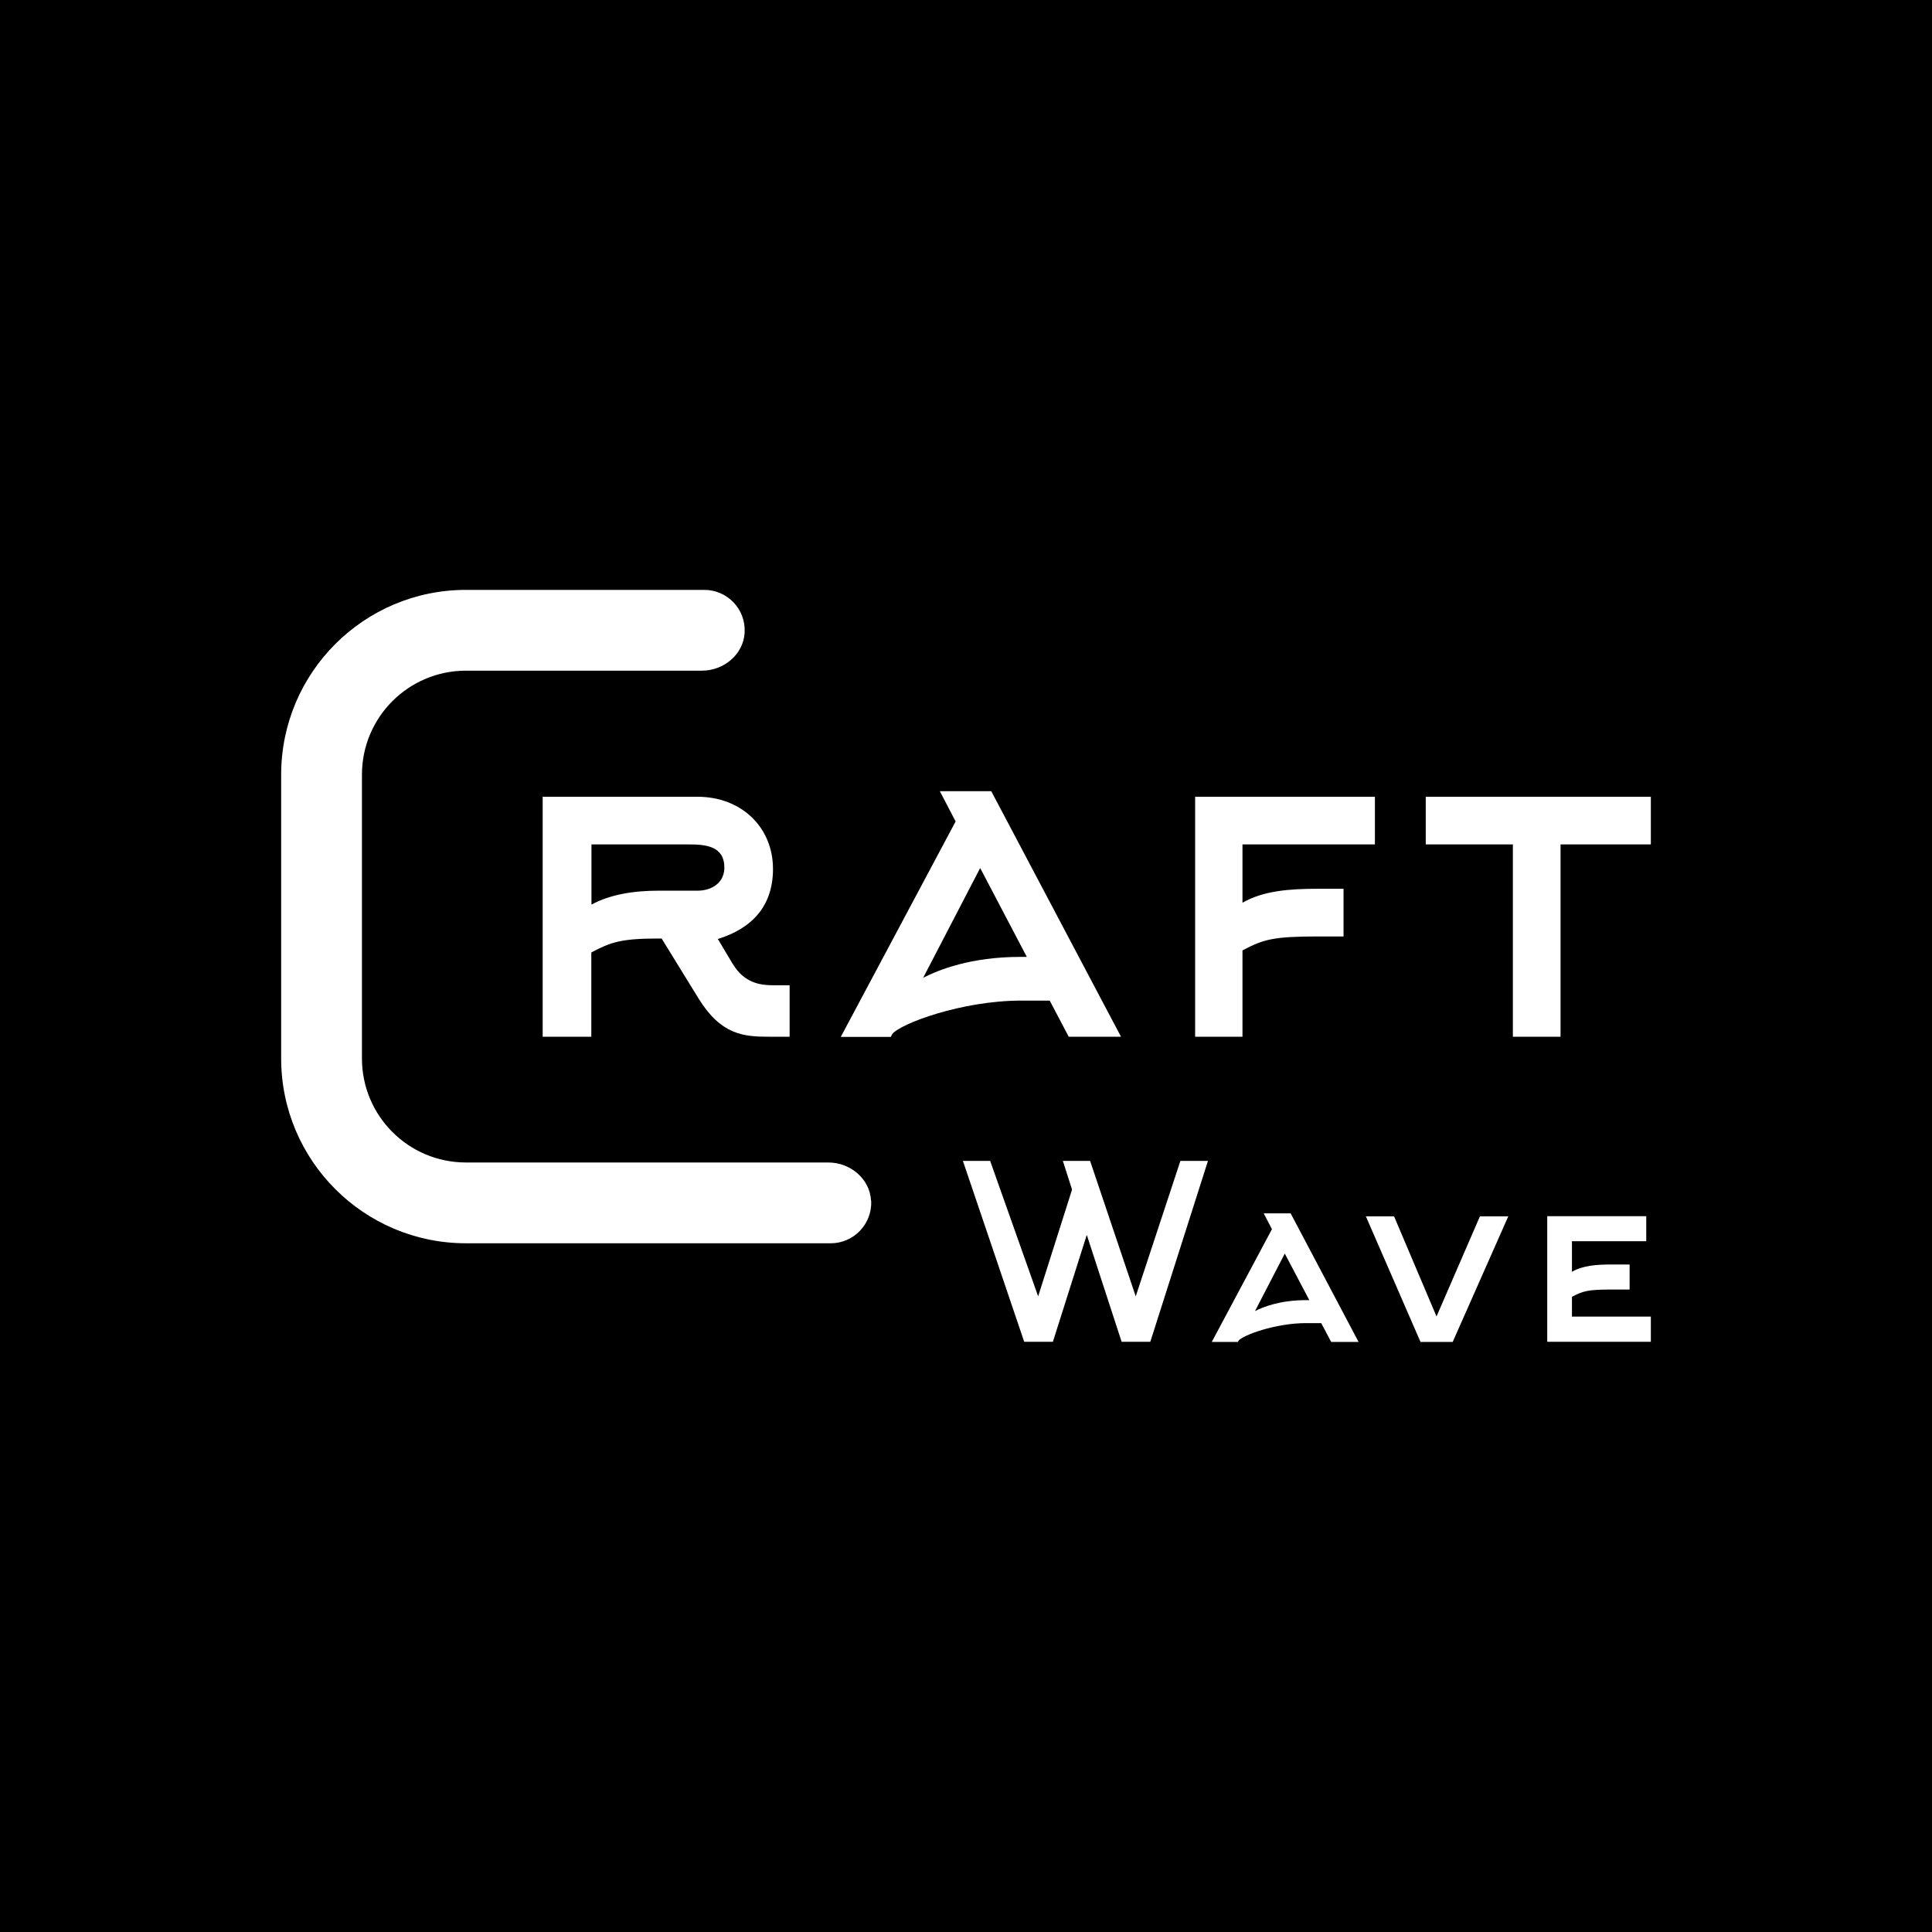<?xml version="1.0" encoding="UTF-8"?>
<svg id="Layer_2" data-name="Layer 2" xmlns="http://www.w3.org/2000/svg" viewBox="0 0 121.97 121.97">
  <defs>
    <style>
      .cls-1, .cls-2 {
        stroke-width: 0px;
      }

      .cls-2 {
        fill: #fff;
      }
    </style>
  </defs>
  <g id="Layer_1-2" data-name="Layer 1">
    <rect class="cls-1" width="121.97" height="121.97"/>
    <g>
      <path class="cls-2" d="M76.26,73.29l-3.64,11.42h-1.81l-2.2-6.75-2.14,6.75h-1.81l-3.87-11.42h1.72l3.03,8.55,2.14-6.74-.58-1.81h1.72l2.88,8.55,2.82-8.55h1.76ZM79.78,76.6h1.7l4.29,8.12h-1.73l-.63-1.19h-.95c-1.96,0-4,.77-4.26,1.1l-.05.09h-1.65l3.8-7.12-.52-1ZM82.66,82.08l-1.55-2.94-1.88,3.63c.51-.26,1.58-.69,3.22-.69h.21ZM91.72,84.72h-2.04l-3.45-7.93h1.78l2.68,6.32,2.74-6.32h1.79l-3.51,7.93ZM99.24,83.12h4.98v1.59h-6.54v-7.93h6.25v1.58h-4.69v1.93c.69-.4,1.56-.46,2.48-.46h1.16v1.58h-1.16c-1.45,0-1.79.09-2.48.46v1.26Z"/>
      <path class="cls-2" d="M46.26,60.85c.73,1.23,1.78,1.35,2.54,1.35h1.05v3.25h-1.32c-1.58,0-3.01-.12-4.42-2.4l-2.34-3.8h-.2c-2.37,0-3.01.23-4.24.88v5.32h-3.07v-15.15h9.77c2.78,0,4.77,1.93,4.77,4.56,0,2.31-1.29,3.74-3.48,4.42l.94,1.58ZM44.03,56.23c.91,0,1.7-.5,1.7-1.46,0-1.35-1.17-1.46-2.22-1.46h-6.17v3.8c1.17-.64,2.66-.88,4.24-.88h2.46ZM59.33,49.95h3.25l8.19,15.5h-3.3l-1.2-2.28h-1.81c-3.74,0-7.63,1.46-8.13,2.11l-.09.18h-3.16l7.25-13.6-.99-1.9ZM64.83,60.42l-2.95-5.62-3.6,6.93c.97-.5,3.01-1.32,6.14-1.32h.41ZM78.43,65.45h-2.98v-15.15h11.35v3.01h-8.36v3.68c1.32-.76,2.98-.88,4.74-.88h1.64v3.01h-1.64c-2.78,0-3.42.18-4.74.88v5.44ZM98.52,53.31v12.14h-3.01v-12.14h-5.5v-3.01h14.21v3.01h-5.7Z"/>
      <path class="cls-2" d="M54.99,75.8c-.07-1.38-1.31-2.41-2.69-2.41h-22.88c-3.63,0-6.57-2.94-6.57-6.57v-17.91c0-3.63,2.94-6.57,6.57-6.57h14.9c1.38,0,2.62-1.03,2.69-2.41.08-1.47-1.09-2.69-2.55-2.69h-15.04c-6.44,0-11.67,5.22-11.67,11.67v17.91c0,6.44,5.22,11.67,11.67,11.67h23.03c1.45,0,2.62-1.22,2.55-2.69Z"/>
    </g>
  </g>
</svg>